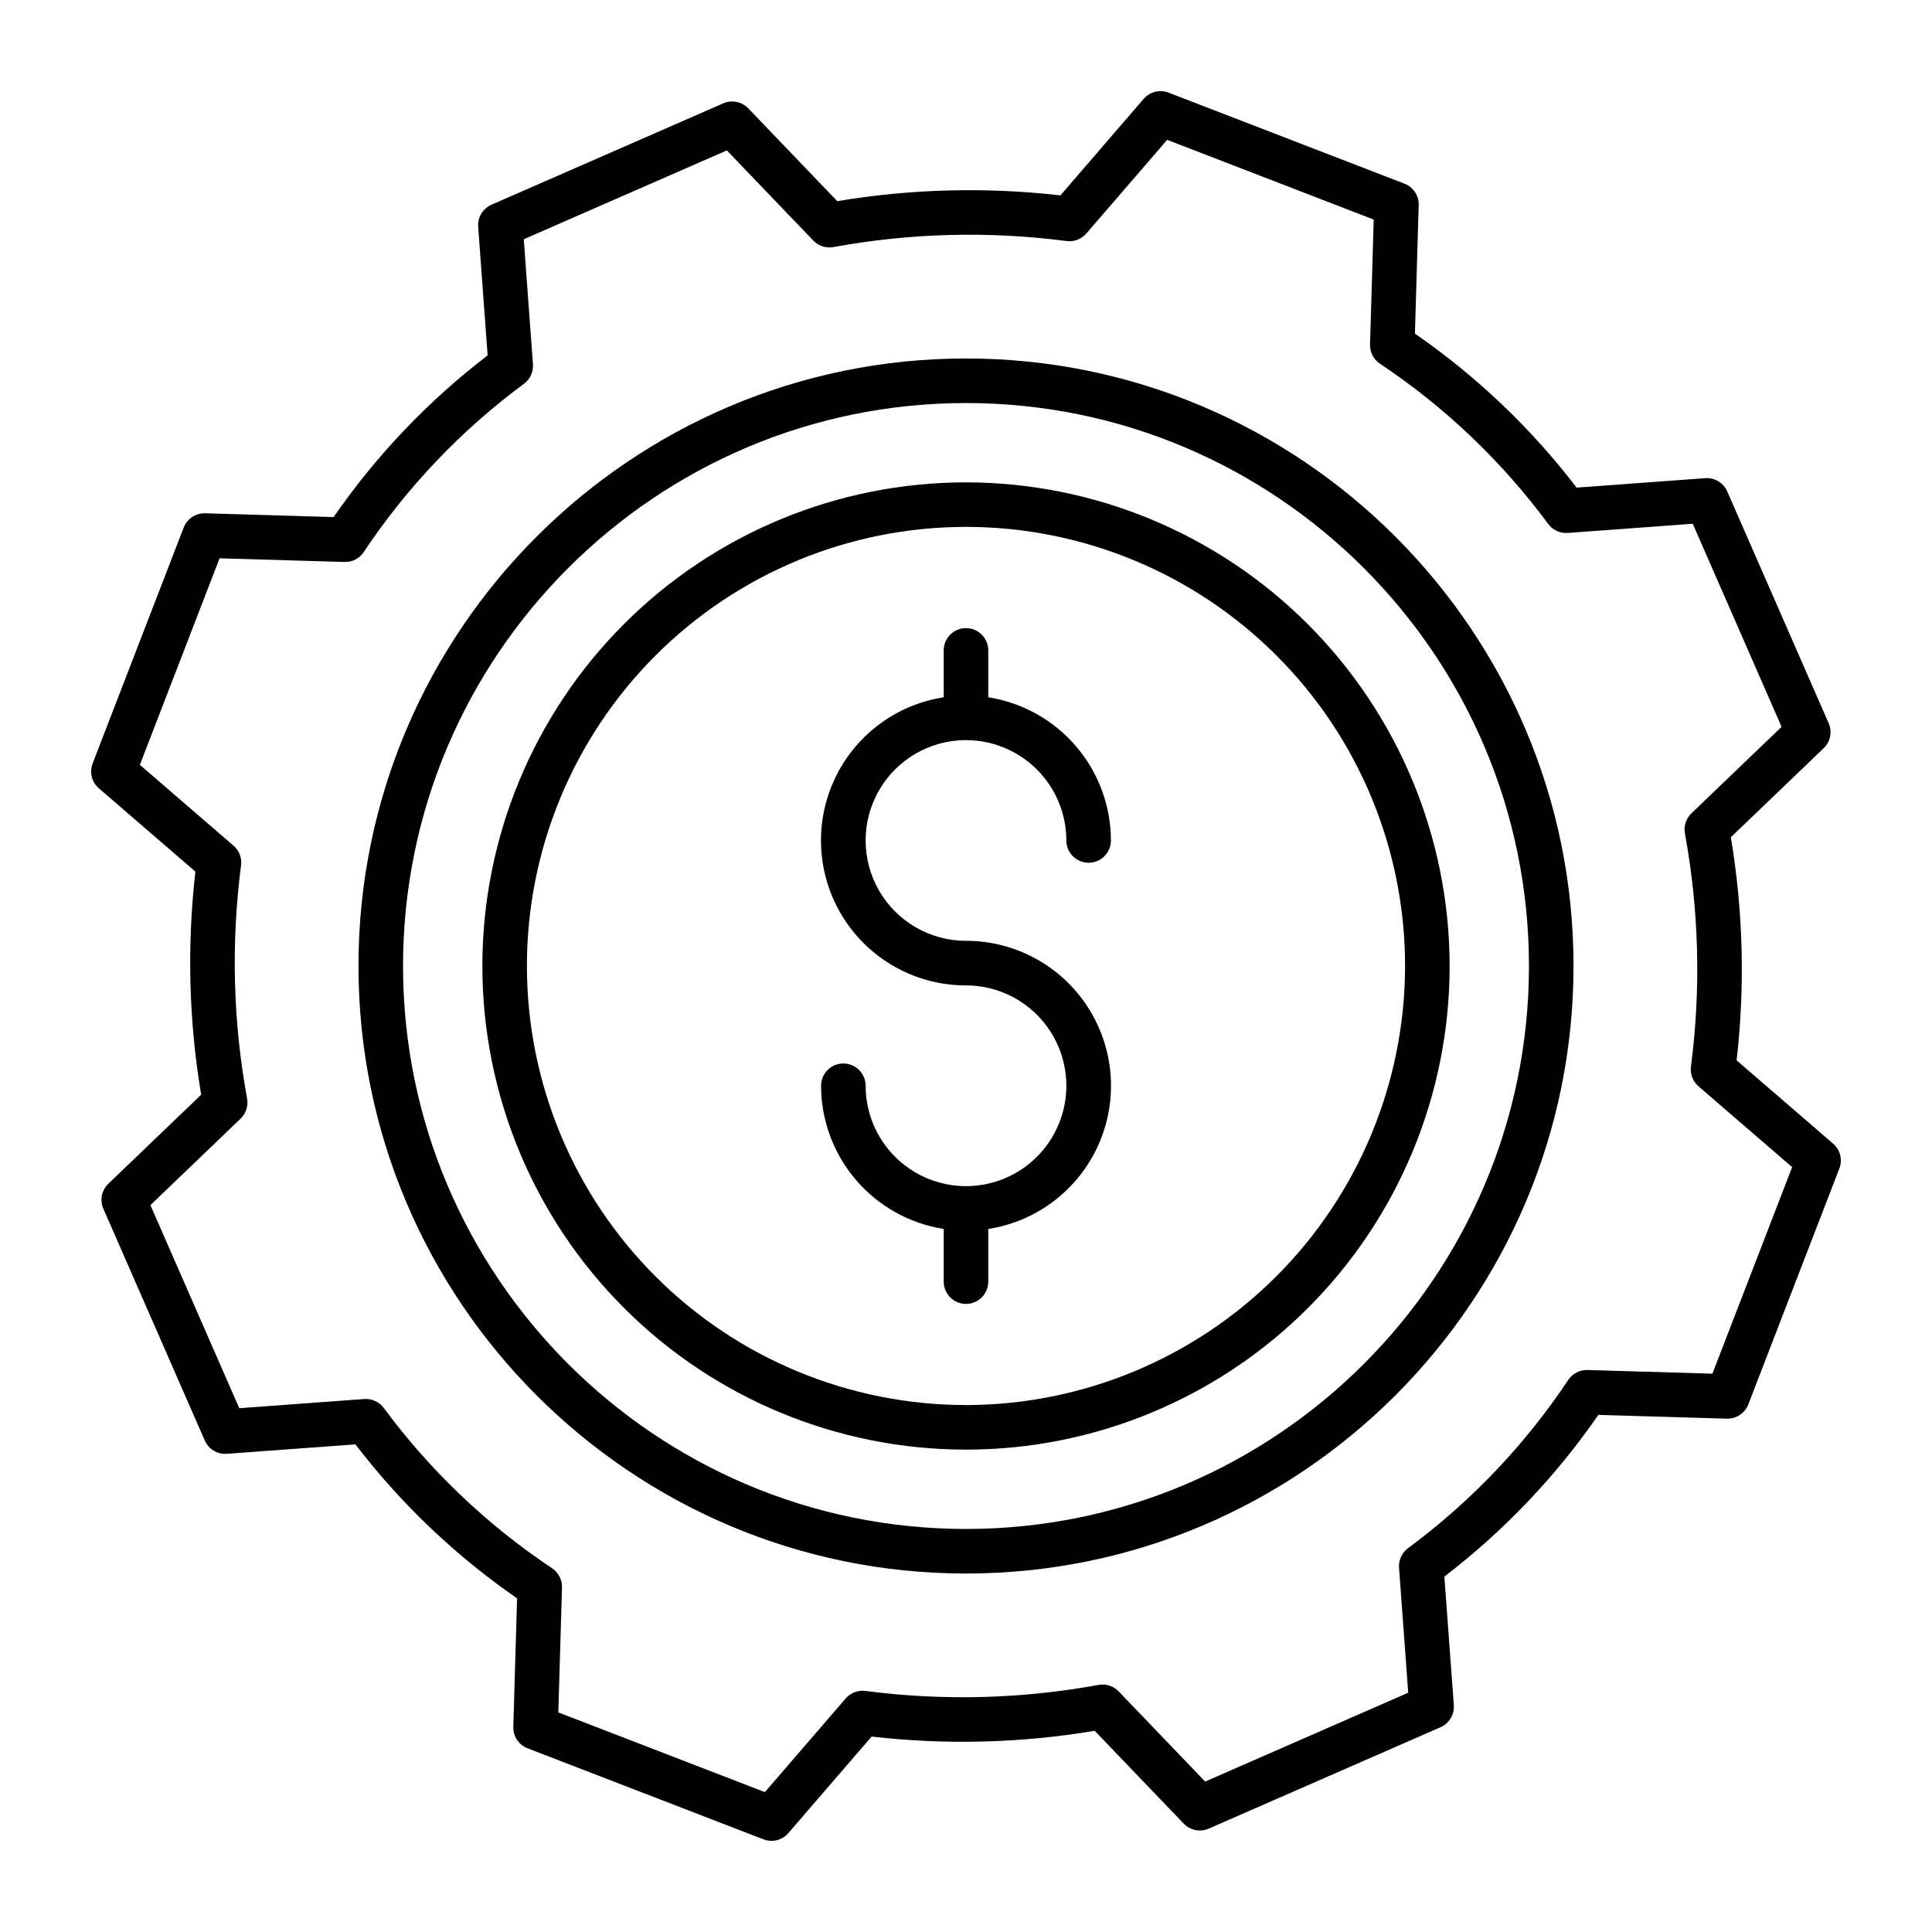 <?xml version="1.0" encoding="UTF-8"?>
<!-- Uploaded to: ICON Repo, www.svgrepo.com, Generator: ICON Repo Mixer Tools -->
<svg fill="#000000" width="800px" height="800px" version="1.1" viewBox="144 144 512 512" xmlns="http://www.w3.org/2000/svg">
 <g>
  <path d="m400 239c-88.777 0-161 72.227-161 161s72.223 161 161 161c88.773 0 161-72.227 161-161 0-88.777-72.227-161-161-161zm0 310.19c-82.262 0-149.19-66.926-149.19-149.19s66.926-149.19 149.19-149.19c82.262 0 149.19 66.926 149.19 149.19 0 82.262-66.93 149.19-149.19 149.19z"/>
  <path d="m604.22 425c2.262-19.68 1.746-39.582-1.531-59.121l24.602-23.594c1.785-1.711 2.316-4.359 1.324-6.625l-26.875-61.422c-1.004-2.293-3.344-3.703-5.84-3.519l-34.078 2.504c-12.066-15.758-26.523-29.527-42.852-40.812l1-34.055 0.004 0.004c0.074-2.504-1.441-4.781-3.777-5.684l-62.516-24.129c-2.324-0.898-4.965-0.238-6.594 1.652l-22.07 25.586v-0.004c-19.684-2.262-39.59-1.746-59.129 1.531l-23.59-24.602h-0.004c-1.711-1.785-4.359-2.316-6.625-1.324l-61.426 26.871c-2.293 1.004-3.703 3.344-3.519 5.844l2.504 34.078c-15.758 12.066-29.527 26.523-40.812 42.848l-34.055-1h0.004c-2.504-0.066-4.777 1.445-5.684 3.773l-24.129 62.52c-0.895 2.324-0.234 4.965 1.652 6.594l25.586 22.074h-0.004c-2.262 19.68-1.746 39.582 1.527 59.121l-24.602 23.594h0.004c-1.789 1.711-2.316 4.359-1.324 6.625l26.875 61.422c1.004 2.293 3.344 3.707 5.844 3.523l34.078-2.504v-0.004c12.062 15.758 26.52 29.531 42.844 40.812l-1 34.055c-0.074 2.5 1.438 4.777 3.773 5.68l62.52 24.129c2.324 0.898 4.965 0.238 6.594-1.648l22.07-25.586c19.68 2.262 39.582 1.746 59.121-1.527l23.59 24.602v-0.004c1.715 1.789 4.359 2.316 6.629 1.324l61.426-26.871c2.293-1.004 3.707-3.344 3.523-5.84l-2.504-34.078-0.004-0.004c15.758-12.062 29.531-26.52 40.812-42.848l34.055 1c2.5 0.066 4.769-1.445 5.68-3.773l24.129-62.52v0.004c0.898-2.328 0.234-4.965-1.652-6.594zm-6.414 83.039-33.113-0.973v-0.004c-2.035-0.055-3.953 0.938-5.086 2.629-11.465 17.215-25.836 32.305-42.469 44.594-1.629 1.203-2.527 3.16-2.379 5.18l2.434 33.125-53.816 23.543-22.918-23.898c-1.371-1.43-3.371-2.078-5.324-1.719-20.387 3.734-41.234 4.273-61.789 1.598-1.969-0.254-3.934 0.496-5.231 1.996l-21.414 24.82-54.738-21.129 0.973-33.113c0.059-2.035-0.934-3.957-2.625-5.086-17.215-11.465-32.305-25.832-44.594-42.469-1.207-1.629-3.16-2.523-5.18-2.379l-33.125 2.434-23.551-53.816 23.898-22.918c1.434-1.371 2.078-3.371 1.723-5.324-3.734-20.387-4.273-41.234-1.598-61.789 0.254-1.969-0.496-3.934-2-5.231l-24.816-21.418 21.125-54.738 33.113 0.973c2.035 0.059 3.957-0.934 5.086-2.625 11.465-17.219 25.836-32.309 42.473-44.598 1.629-1.203 2.523-3.16 2.375-5.18l-2.434-33.121 53.816-23.543 22.918 23.898v-0.004c1.371 1.43 3.371 2.078 5.324 1.723 20.395-3.738 41.242-4.277 61.801-1.598 1.969 0.254 3.934-0.496 5.231-2l21.414-24.82 54.738 21.129-0.973 33.113c-0.059 2.035 0.934 3.957 2.625 5.086 17.215 11.465 32.301 25.836 44.59 42.469 1.207 1.629 3.16 2.527 5.18 2.379l33.125-2.434 23.547 53.816-23.898 22.918c-1.43 1.371-2.078 3.371-1.723 5.324 3.738 20.391 4.277 41.238 1.598 61.793-0.254 1.969 0.496 3.938 2 5.234l24.816 21.418z"/>
  <path d="m400 271.83c-33.992 0-66.594 13.5-90.629 37.539-24.039 24.035-37.539 56.637-37.539 90.629s13.5 66.59 37.539 90.629c24.035 24.035 56.637 37.539 90.629 37.539s66.59-13.504 90.629-37.539c24.035-24.039 37.539-56.637 37.539-90.629-0.039-33.98-13.555-66.559-37.582-90.586-24.027-24.031-56.605-37.547-90.586-37.582zm0 244.52c-30.863 0-60.461-12.262-82.281-34.082-21.82-21.82-34.082-51.418-34.082-82.281 0-30.859 12.262-60.457 34.086-82.277 21.82-21.824 51.418-34.082 82.277-34.082 30.863 0.004 60.457 12.262 82.281 34.086 21.82 21.82 34.078 51.418 34.078 82.281-0.035 30.848-12.305 60.426-34.121 82.238-21.812 21.816-51.391 34.086-82.238 34.121z"/>
  <path d="m400 340.14c7.051 0.008 13.809 2.812 18.797 7.797 4.984 4.988 7.789 11.746 7.797 18.797 0 3.262 2.644 5.906 5.906 5.906s5.902-2.644 5.902-5.906c-0.012-9.156-3.289-18.012-9.25-24.969-5.957-6.957-14.203-11.559-23.25-12.98v-12.422c0-3.262-2.644-5.906-5.902-5.906-3.262 0-5.906 2.644-5.906 5.906v12.426-0.004c-12.871 1.996-23.852 10.375-29.172 22.262-5.324 11.887-4.258 25.66 2.828 36.586 7.086 10.93 19.227 17.52 32.25 17.512 7.051 0 13.816 2.801 18.805 7.789 4.988 4.988 7.789 11.754 7.789 18.809 0 7.055-2.801 13.816-7.789 18.805-4.988 4.988-11.754 7.793-18.805 7.793-7.055 0-13.82-2.805-18.809-7.793-4.988-4.988-7.789-11.75-7.789-18.805 0-3.262-2.644-5.906-5.906-5.906-3.258 0-5.902 2.644-5.902 5.906 0.012 9.156 3.293 18.012 9.25 24.969 5.957 6.953 14.203 11.555 23.25 12.977v13.957c0 3.258 2.644 5.902 5.906 5.902 3.258 0 5.902-2.644 5.902-5.902v-13.957c12.871-1.992 23.852-10.375 29.176-22.262 5.32-11.887 4.254-25.66-2.832-36.586-7.082-10.926-19.223-17.52-32.246-17.512-9.504 0-18.285-5.07-23.035-13.297-4.75-8.23-4.75-18.367 0-26.598 4.75-8.23 13.531-13.297 23.035-13.297z"/>
 </g>
</svg>